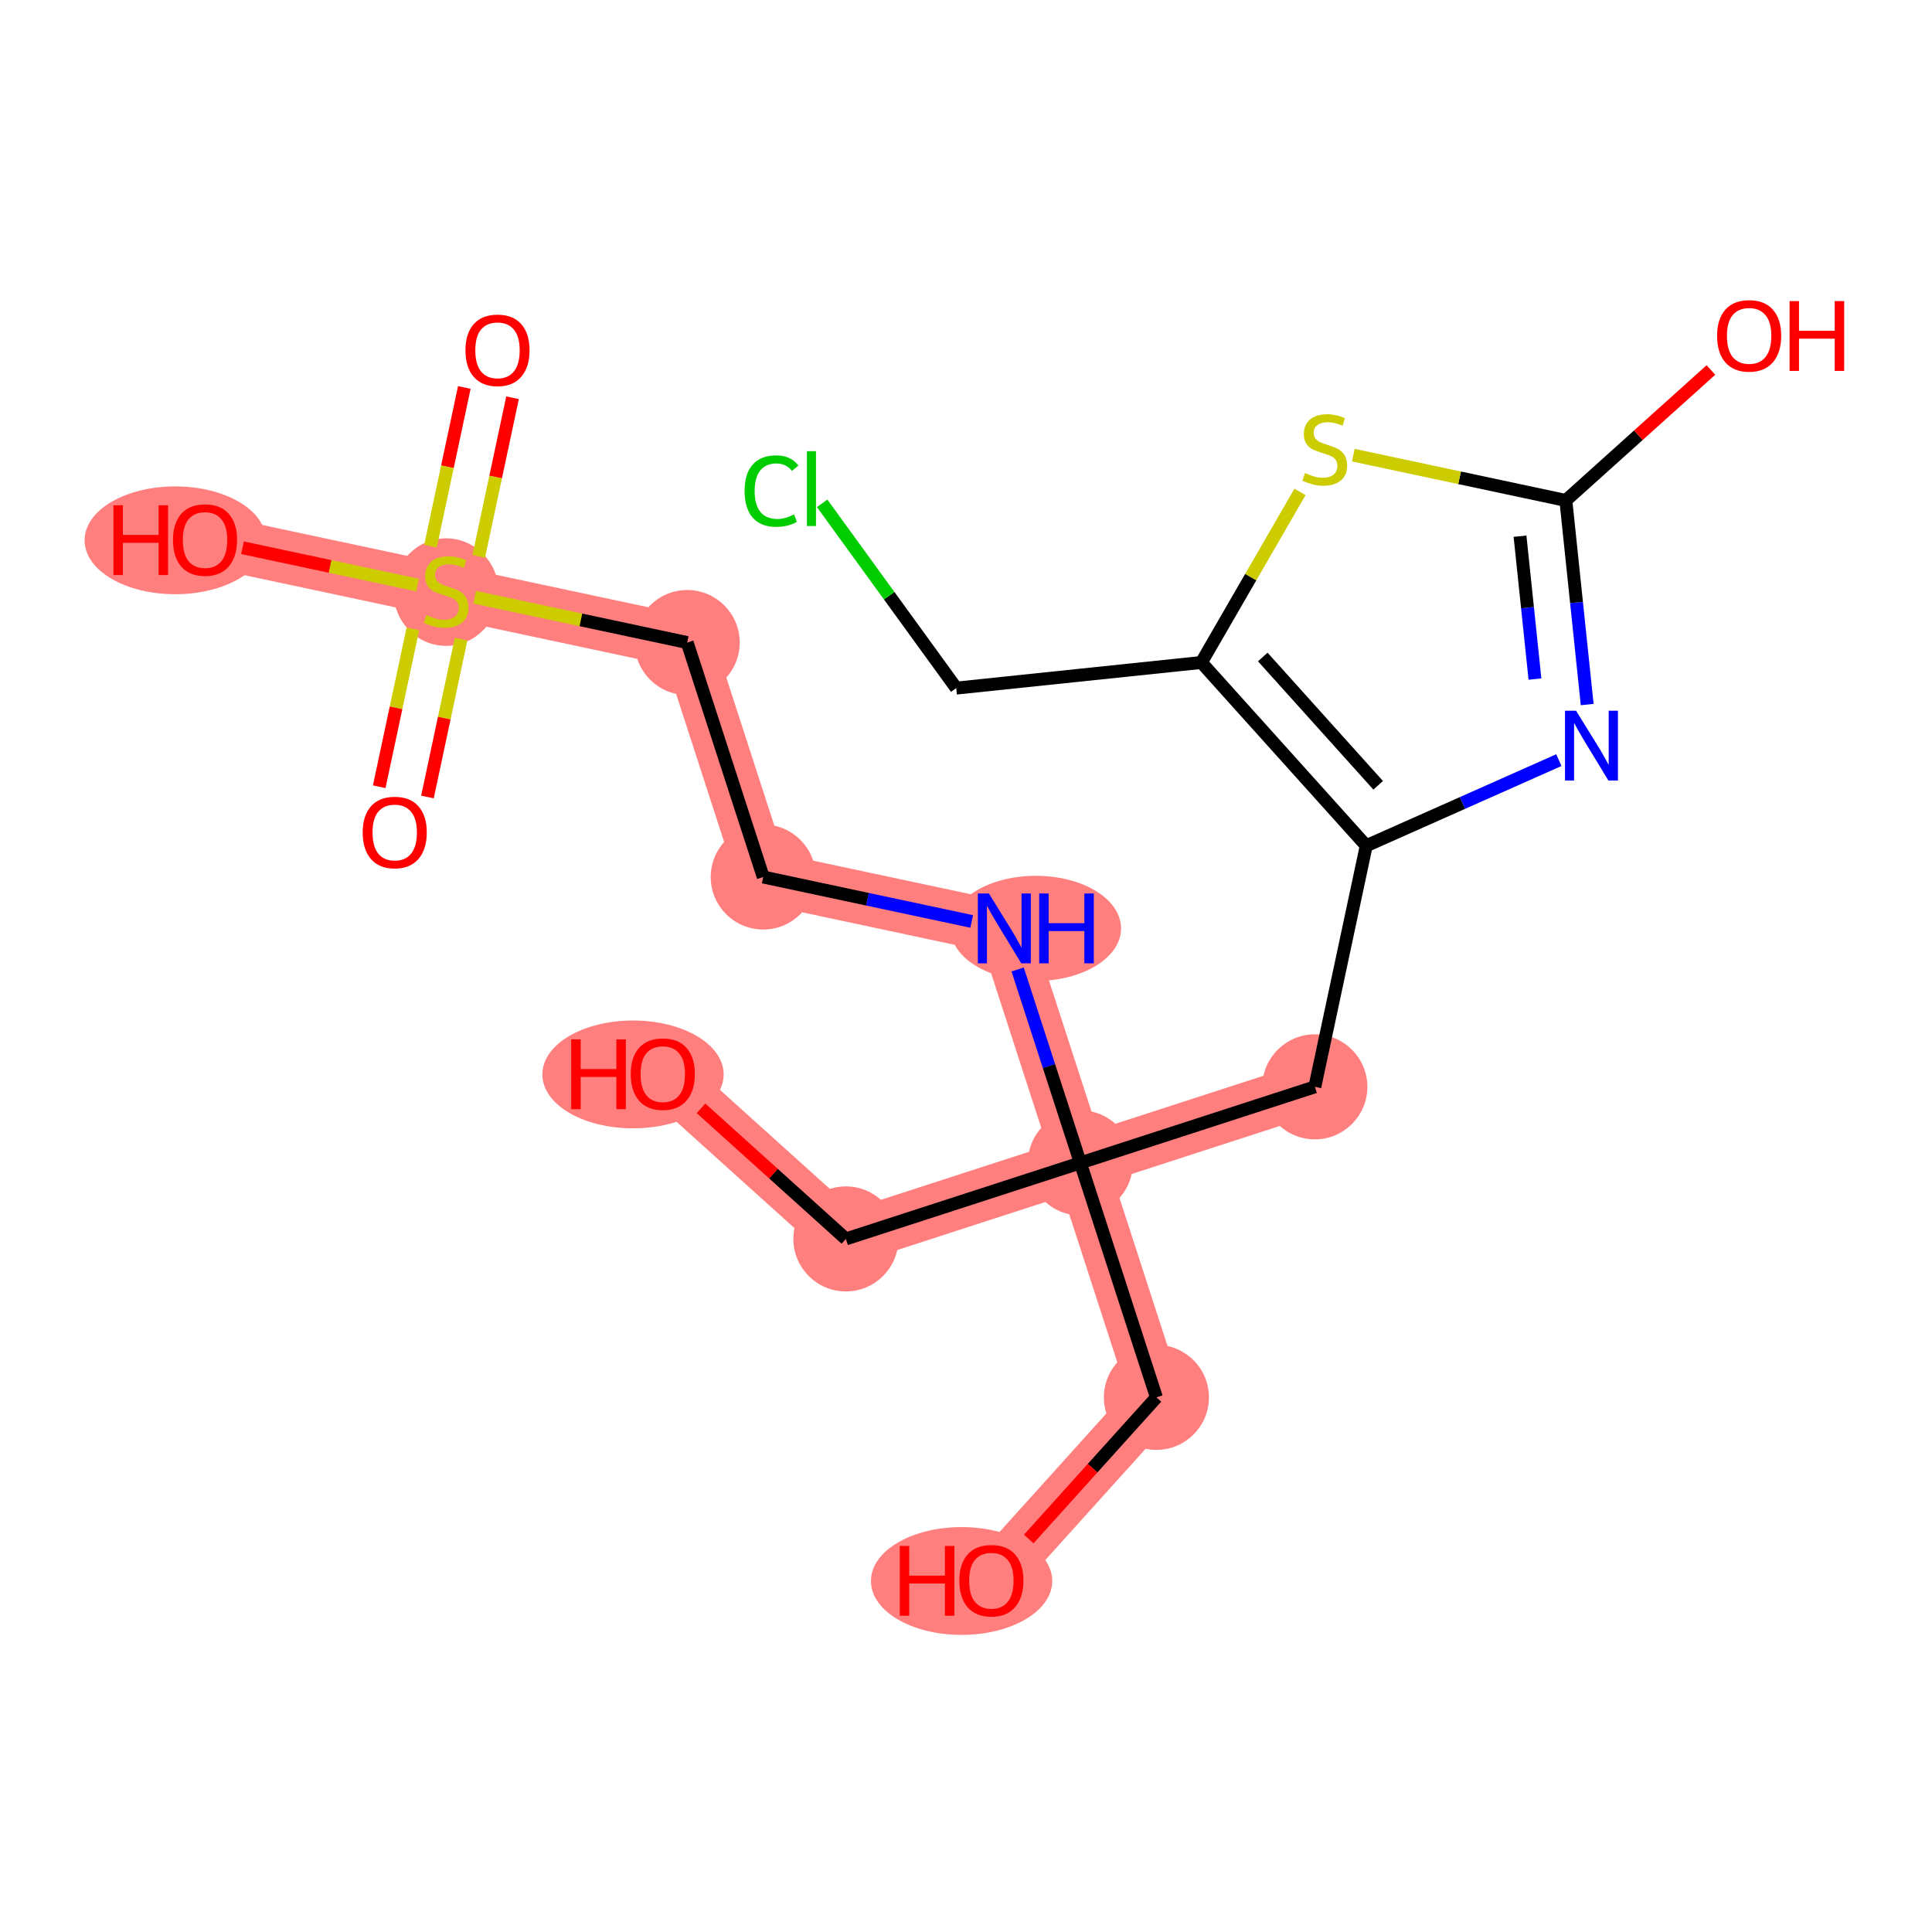 <?xml version='1.0' encoding='iso-8859-1'?>
<svg version='1.1' baseProfile='full'
              xmlns='http://www.w3.org/2000/svg'
                      xmlns:rdkit='http://www.rdkit.org/xml'
                      xmlns:xlink='http://www.w3.org/1999/xlink'
                  xml:space='preserve'
width='300px' height='300px' viewBox='0 0 300 300'>
<!-- END OF HEADER -->
<rect style='opacity:1.0;fill:#FFFFFF;stroke:none' width='300' height='300' x='0' y='0'> </rect>
<rect style='opacity:1.0;fill:#FFFFFF;stroke:none' width='300' height='300' x='0' y='0'> </rect>
<path d='M 69.272,91.795 L 31.836,83.816' style='fill:none;fill-rule:evenodd;stroke:#FF7F7F;stroke-width:8.2px;stroke-linecap:butt;stroke-linejoin:miter;stroke-opacity:1' />
<path d='M 69.272,91.795 L 106.708,99.773' style='fill:none;fill-rule:evenodd;stroke:#FF7F7F;stroke-width:8.2px;stroke-linecap:butt;stroke-linejoin:miter;stroke-opacity:1' />
<path d='M 106.708,99.773 L 118.516,136.183' style='fill:none;fill-rule:evenodd;stroke:#FF7F7F;stroke-width:8.2px;stroke-linecap:butt;stroke-linejoin:miter;stroke-opacity:1' />
<path d='M 118.516,136.183 L 155.952,144.162' style='fill:none;fill-rule:evenodd;stroke:#FF7F7F;stroke-width:8.2px;stroke-linecap:butt;stroke-linejoin:miter;stroke-opacity:1' />
<path d='M 155.952,144.162 L 167.76,180.572' style='fill:none;fill-rule:evenodd;stroke:#FF7F7F;stroke-width:8.2px;stroke-linecap:butt;stroke-linejoin:miter;stroke-opacity:1' />
<path d='M 167.76,180.572 L 131.35,192.38' style='fill:none;fill-rule:evenodd;stroke:#FF7F7F;stroke-width:8.2px;stroke-linecap:butt;stroke-linejoin:miter;stroke-opacity:1' />
<path d='M 167.76,180.572 L 179.568,216.982' style='fill:none;fill-rule:evenodd;stroke:#FF7F7F;stroke-width:8.2px;stroke-linecap:butt;stroke-linejoin:miter;stroke-opacity:1' />
<path d='M 167.76,180.572 L 204.17,168.764' style='fill:none;fill-rule:evenodd;stroke:#FF7F7F;stroke-width:8.2px;stroke-linecap:butt;stroke-linejoin:miter;stroke-opacity:1' />
<path d='M 131.35,192.38 L 102.919,166.752' style='fill:none;fill-rule:evenodd;stroke:#FF7F7F;stroke-width:8.2px;stroke-linecap:butt;stroke-linejoin:miter;stroke-opacity:1' />
<path d='M 179.568,216.982 L 153.94,245.413' style='fill:none;fill-rule:evenodd;stroke:#FF7F7F;stroke-width:8.2px;stroke-linecap:butt;stroke-linejoin:miter;stroke-opacity:1' />
<ellipse cx='69.272' cy='91.94' rx='7.655' ry='7.849'  style='fill:#FF7F7F;fill-rule:evenodd;stroke:#FF7F7F;stroke-width:1.0px;stroke-linecap:butt;stroke-linejoin:miter;stroke-opacity:1' />
<ellipse cx='27.212' cy='83.9' rx='13.576' ry='7.871'  style='fill:#FF7F7F;fill-rule:evenodd;stroke:#FF7F7F;stroke-width:1.0px;stroke-linecap:butt;stroke-linejoin:miter;stroke-opacity:1' />
<ellipse cx='106.708' cy='99.773' rx='7.655' ry='7.655'  style='fill:#FF7F7F;fill-rule:evenodd;stroke:#FF7F7F;stroke-width:1.0px;stroke-linecap:butt;stroke-linejoin:miter;stroke-opacity:1' />
<ellipse cx='118.516' cy='136.183' rx='7.655' ry='7.655'  style='fill:#FF7F7F;fill-rule:evenodd;stroke:#FF7F7F;stroke-width:1.0px;stroke-linecap:butt;stroke-linejoin:miter;stroke-opacity:1' />
<ellipse cx='160.844' cy='144.162' rx='12.732' ry='7.665'  style='fill:#FF7F7F;fill-rule:evenodd;stroke:#FF7F7F;stroke-width:1.0px;stroke-linecap:butt;stroke-linejoin:miter;stroke-opacity:1' />
<ellipse cx='167.76' cy='180.572' rx='7.655' ry='7.655'  style='fill:#FF7F7F;fill-rule:evenodd;stroke:#FF7F7F;stroke-width:1.0px;stroke-linecap:butt;stroke-linejoin:miter;stroke-opacity:1' />
<ellipse cx='131.35' cy='192.38' rx='7.655' ry='7.655'  style='fill:#FF7F7F;fill-rule:evenodd;stroke:#FF7F7F;stroke-width:1.0px;stroke-linecap:butt;stroke-linejoin:miter;stroke-opacity:1' />
<ellipse cx='98.295' cy='166.836' rx='13.576' ry='7.871'  style='fill:#FF7F7F;fill-rule:evenodd;stroke:#FF7F7F;stroke-width:1.0px;stroke-linecap:butt;stroke-linejoin:miter;stroke-opacity:1' />
<ellipse cx='179.568' cy='216.982' rx='7.655' ry='7.655'  style='fill:#FF7F7F;fill-rule:evenodd;stroke:#FF7F7F;stroke-width:1.0px;stroke-linecap:butt;stroke-linejoin:miter;stroke-opacity:1' />
<ellipse cx='149.316' cy='245.497' rx='13.576' ry='7.871'  style='fill:#FF7F7F;fill-rule:evenodd;stroke:#FF7F7F;stroke-width:1.0px;stroke-linecap:butt;stroke-linejoin:miter;stroke-opacity:1' />
<ellipse cx='204.17' cy='168.764' rx='7.655' ry='7.655'  style='fill:#FF7F7F;fill-rule:evenodd;stroke:#FF7F7F;stroke-width:1.0px;stroke-linecap:butt;stroke-linejoin:miter;stroke-opacity:1' />
<path class='bond-0 atom-0 atom-1' d='M 72.099,60.167 L 69.474,72.486' style='fill:none;fill-rule:evenodd;stroke:#FF0000;stroke-width:2.0px;stroke-linecap:butt;stroke-linejoin:miter;stroke-opacity:1' />
<path class='bond-0 atom-0 atom-1' d='M 69.474,72.486 L 66.849,84.804' style='fill:none;fill-rule:evenodd;stroke:#CCCC00;stroke-width:2.0px;stroke-linecap:butt;stroke-linejoin:miter;stroke-opacity:1' />
<path class='bond-0 atom-0 atom-1' d='M 79.587,61.763 L 76.961,74.082' style='fill:none;fill-rule:evenodd;stroke:#FF0000;stroke-width:2.0px;stroke-linecap:butt;stroke-linejoin:miter;stroke-opacity:1' />
<path class='bond-0 atom-0 atom-1' d='M 76.961,74.082 L 74.336,86.4' style='fill:none;fill-rule:evenodd;stroke:#CCCC00;stroke-width:2.0px;stroke-linecap:butt;stroke-linejoin:miter;stroke-opacity:1' />
<path class='bond-1 atom-1 atom-2' d='M 64.111,97.649 L 61.498,109.907' style='fill:none;fill-rule:evenodd;stroke:#CCCC00;stroke-width:2.0px;stroke-linecap:butt;stroke-linejoin:miter;stroke-opacity:1' />
<path class='bond-1 atom-1 atom-2' d='M 61.498,109.907 L 58.886,122.164' style='fill:none;fill-rule:evenodd;stroke:#FF0000;stroke-width:2.0px;stroke-linecap:butt;stroke-linejoin:miter;stroke-opacity:1' />
<path class='bond-1 atom-1 atom-2' d='M 71.598,99.245 L 68.985,111.503' style='fill:none;fill-rule:evenodd;stroke:#CCCC00;stroke-width:2.0px;stroke-linecap:butt;stroke-linejoin:miter;stroke-opacity:1' />
<path class='bond-1 atom-1 atom-2' d='M 68.985,111.503 L 66.373,123.76' style='fill:none;fill-rule:evenodd;stroke:#FF0000;stroke-width:2.0px;stroke-linecap:butt;stroke-linejoin:miter;stroke-opacity:1' />
<path class='bond-2 atom-1 atom-3' d='M 64.84,90.85 L 51.248,87.953' style='fill:none;fill-rule:evenodd;stroke:#CCCC00;stroke-width:2.0px;stroke-linecap:butt;stroke-linejoin:miter;stroke-opacity:1' />
<path class='bond-2 atom-1 atom-3' d='M 51.248,87.953 L 37.656,85.056' style='fill:none;fill-rule:evenodd;stroke:#FF0000;stroke-width:2.0px;stroke-linecap:butt;stroke-linejoin:miter;stroke-opacity:1' />
<path class='bond-3 atom-1 atom-4' d='M 73.705,92.739 L 90.206,96.256' style='fill:none;fill-rule:evenodd;stroke:#CCCC00;stroke-width:2.0px;stroke-linecap:butt;stroke-linejoin:miter;stroke-opacity:1' />
<path class='bond-3 atom-1 atom-4' d='M 90.206,96.256 L 106.708,99.773' style='fill:none;fill-rule:evenodd;stroke:#000000;stroke-width:2.0px;stroke-linecap:butt;stroke-linejoin:miter;stroke-opacity:1' />
<path class='bond-4 atom-4 atom-5' d='M 106.708,99.773 L 118.516,136.183' style='fill:none;fill-rule:evenodd;stroke:#000000;stroke-width:2.0px;stroke-linecap:butt;stroke-linejoin:miter;stroke-opacity:1' />
<path class='bond-5 atom-5 atom-6' d='M 118.516,136.183 L 134.7,139.633' style='fill:none;fill-rule:evenodd;stroke:#000000;stroke-width:2.0px;stroke-linecap:butt;stroke-linejoin:miter;stroke-opacity:1' />
<path class='bond-5 atom-5 atom-6' d='M 134.7,139.633 L 150.884,143.082' style='fill:none;fill-rule:evenodd;stroke:#0000FF;stroke-width:2.0px;stroke-linecap:butt;stroke-linejoin:miter;stroke-opacity:1' />
<path class='bond-6 atom-6 atom-7' d='M 158.02,150.539 L 162.89,165.556' style='fill:none;fill-rule:evenodd;stroke:#0000FF;stroke-width:2.0px;stroke-linecap:butt;stroke-linejoin:miter;stroke-opacity:1' />
<path class='bond-6 atom-6 atom-7' d='M 162.89,165.556 L 167.76,180.572' style='fill:none;fill-rule:evenodd;stroke:#000000;stroke-width:2.0px;stroke-linecap:butt;stroke-linejoin:miter;stroke-opacity:1' />
<path class='bond-7 atom-7 atom-8' d='M 167.76,180.572 L 131.35,192.38' style='fill:none;fill-rule:evenodd;stroke:#000000;stroke-width:2.0px;stroke-linecap:butt;stroke-linejoin:miter;stroke-opacity:1' />
<path class='bond-9 atom-7 atom-10' d='M 167.76,180.572 L 179.568,216.982' style='fill:none;fill-rule:evenodd;stroke:#000000;stroke-width:2.0px;stroke-linecap:butt;stroke-linejoin:miter;stroke-opacity:1' />
<path class='bond-11 atom-7 atom-12' d='M 167.76,180.572 L 204.17,168.764' style='fill:none;fill-rule:evenodd;stroke:#000000;stroke-width:2.0px;stroke-linecap:butt;stroke-linejoin:miter;stroke-opacity:1' />
<path class='bond-8 atom-8 atom-9' d='M 131.35,192.38 L 120.101,182.24' style='fill:none;fill-rule:evenodd;stroke:#000000;stroke-width:2.0px;stroke-linecap:butt;stroke-linejoin:miter;stroke-opacity:1' />
<path class='bond-8 atom-8 atom-9' d='M 120.101,182.24 L 108.852,172.1' style='fill:none;fill-rule:evenodd;stroke:#FF0000;stroke-width:2.0px;stroke-linecap:butt;stroke-linejoin:miter;stroke-opacity:1' />
<path class='bond-10 atom-10 atom-11' d='M 179.568,216.982 L 169.656,227.978' style='fill:none;fill-rule:evenodd;stroke:#000000;stroke-width:2.0px;stroke-linecap:butt;stroke-linejoin:miter;stroke-opacity:1' />
<path class='bond-10 atom-10 atom-11' d='M 169.656,227.978 L 159.743,238.975' style='fill:none;fill-rule:evenodd;stroke:#FF0000;stroke-width:2.0px;stroke-linecap:butt;stroke-linejoin:miter;stroke-opacity:1' />
<path class='bond-12 atom-12 atom-13' d='M 204.17,168.764 L 212.149,131.328' style='fill:none;fill-rule:evenodd;stroke:#000000;stroke-width:2.0px;stroke-linecap:butt;stroke-linejoin:miter;stroke-opacity:1' />
<path class='bond-13 atom-13 atom-14' d='M 212.149,131.328 L 227.103,124.68' style='fill:none;fill-rule:evenodd;stroke:#000000;stroke-width:2.0px;stroke-linecap:butt;stroke-linejoin:miter;stroke-opacity:1' />
<path class='bond-13 atom-13 atom-14' d='M 227.103,124.68 L 242.057,118.032' style='fill:none;fill-rule:evenodd;stroke:#0000FF;stroke-width:2.0px;stroke-linecap:butt;stroke-linejoin:miter;stroke-opacity:1' />
<path class='bond-20 atom-18 atom-13' d='M 186.552,102.869 L 212.149,131.328' style='fill:none;fill-rule:evenodd;stroke:#000000;stroke-width:2.0px;stroke-linecap:butt;stroke-linejoin:miter;stroke-opacity:1' />
<path class='bond-20 atom-18 atom-13' d='M 196.084,102.019 L 214.001,121.94' style='fill:none;fill-rule:evenodd;stroke:#000000;stroke-width:2.0px;stroke-linecap:butt;stroke-linejoin:miter;stroke-opacity:1' />
<path class='bond-14 atom-14 atom-15' d='M 246.458,109.402 L 244.801,93.556' style='fill:none;fill-rule:evenodd;stroke:#0000FF;stroke-width:2.0px;stroke-linecap:butt;stroke-linejoin:miter;stroke-opacity:1' />
<path class='bond-14 atom-14 atom-15' d='M 244.801,93.556 L 243.145,77.71' style='fill:none;fill-rule:evenodd;stroke:#000000;stroke-width:2.0px;stroke-linecap:butt;stroke-linejoin:miter;stroke-opacity:1' />
<path class='bond-14 atom-14 atom-15' d='M 238.347,105.444 L 237.188,94.352' style='fill:none;fill-rule:evenodd;stroke:#0000FF;stroke-width:2.0px;stroke-linecap:butt;stroke-linejoin:miter;stroke-opacity:1' />
<path class='bond-14 atom-14 atom-15' d='M 237.188,94.352 L 236.028,83.26' style='fill:none;fill-rule:evenodd;stroke:#000000;stroke-width:2.0px;stroke-linecap:butt;stroke-linejoin:miter;stroke-opacity:1' />
<path class='bond-15 atom-15 atom-16' d='M 243.145,77.71 L 254.408,67.58' style='fill:none;fill-rule:evenodd;stroke:#000000;stroke-width:2.0px;stroke-linecap:butt;stroke-linejoin:miter;stroke-opacity:1' />
<path class='bond-15 atom-15 atom-16' d='M 254.408,67.58 L 265.671,57.45' style='fill:none;fill-rule:evenodd;stroke:#FF0000;stroke-width:2.0px;stroke-linecap:butt;stroke-linejoin:miter;stroke-opacity:1' />
<path class='bond-16 atom-15 atom-17' d='M 243.145,77.71 L 226.643,74.193' style='fill:none;fill-rule:evenodd;stroke:#000000;stroke-width:2.0px;stroke-linecap:butt;stroke-linejoin:miter;stroke-opacity:1' />
<path class='bond-16 atom-15 atom-17' d='M 226.643,74.193 L 210.141,70.676' style='fill:none;fill-rule:evenodd;stroke:#CCCC00;stroke-width:2.0px;stroke-linecap:butt;stroke-linejoin:miter;stroke-opacity:1' />
<path class='bond-17 atom-17 atom-18' d='M 201.863,76.383 L 194.208,89.626' style='fill:none;fill-rule:evenodd;stroke:#CCCC00;stroke-width:2.0px;stroke-linecap:butt;stroke-linejoin:miter;stroke-opacity:1' />
<path class='bond-17 atom-17 atom-18' d='M 194.208,89.626 L 186.552,102.869' style='fill:none;fill-rule:evenodd;stroke:#000000;stroke-width:2.0px;stroke-linecap:butt;stroke-linejoin:miter;stroke-opacity:1' />
<path class='bond-18 atom-18 atom-19' d='M 186.552,102.869 L 148.483,106.849' style='fill:none;fill-rule:evenodd;stroke:#000000;stroke-width:2.0px;stroke-linecap:butt;stroke-linejoin:miter;stroke-opacity:1' />
<path class='bond-19 atom-19 atom-20' d='M 148.483,106.849 L 138.073,92.504' style='fill:none;fill-rule:evenodd;stroke:#000000;stroke-width:2.0px;stroke-linecap:butt;stroke-linejoin:miter;stroke-opacity:1' />
<path class='bond-19 atom-19 atom-20' d='M 138.073,92.504 L 127.663,78.159' style='fill:none;fill-rule:evenodd;stroke:#00CC00;stroke-width:2.0px;stroke-linecap:butt;stroke-linejoin:miter;stroke-opacity:1' />
<path  class='atom-0' d='M 72.275 54.389
Q 72.275 51.787, 73.561 50.332
Q 74.847 48.877, 77.251 48.877
Q 79.655 48.877, 80.941 50.332
Q 82.227 51.787, 82.227 54.389
Q 82.227 57.023, 80.926 58.523
Q 79.624 60.008, 77.251 60.008
Q 74.863 60.008, 73.561 58.523
Q 72.275 57.038, 72.275 54.389
M 77.251 58.783
Q 78.905 58.783, 79.793 57.681
Q 80.696 56.563, 80.696 54.389
Q 80.696 52.261, 79.793 51.189
Q 78.905 50.102, 77.251 50.102
Q 75.597 50.102, 74.694 51.174
Q 73.806 52.246, 73.806 54.389
Q 73.806 56.579, 74.694 57.681
Q 75.597 58.783, 77.251 58.783
' fill='#FF0000'/>
<path  class='atom-1' d='M 66.21 95.515
Q 66.333 95.561, 66.838 95.775
Q 67.343 95.99, 67.894 96.127
Q 68.461 96.25, 69.012 96.25
Q 70.038 96.25, 70.635 95.76
Q 71.232 95.255, 71.232 94.382
Q 71.232 93.785, 70.926 93.418
Q 70.635 93.05, 70.175 92.851
Q 69.716 92.652, 68.951 92.422
Q 67.986 92.131, 67.404 91.856
Q 66.838 91.58, 66.424 90.999
Q 66.026 90.417, 66.026 89.437
Q 66.026 88.074, 66.945 87.232
Q 67.879 86.39, 69.716 86.39
Q 70.972 86.39, 72.396 86.987
L 72.043 88.166
Q 70.742 87.63, 69.762 87.63
Q 68.706 87.63, 68.124 88.074
Q 67.542 88.503, 67.557 89.253
Q 67.557 89.835, 67.848 90.187
Q 68.154 90.539, 68.583 90.738
Q 69.027 90.937, 69.762 91.167
Q 70.742 91.473, 71.324 91.779
Q 71.906 92.085, 72.319 92.713
Q 72.748 93.326, 72.748 94.382
Q 72.748 95.883, 71.737 96.694
Q 70.742 97.49, 69.073 97.49
Q 68.109 97.49, 67.374 97.276
Q 66.654 97.077, 65.797 96.725
L 66.21 95.515
' fill='#CCCC00'/>
<path  class='atom-2' d='M 56.317 129.261
Q 56.317 126.658, 57.603 125.204
Q 58.889 123.749, 61.293 123.749
Q 63.697 123.749, 64.983 125.204
Q 66.269 126.658, 66.269 129.261
Q 66.269 131.895, 64.968 133.395
Q 63.666 134.88, 61.293 134.88
Q 58.905 134.88, 57.603 133.395
Q 56.317 131.91, 56.317 129.261
M 61.293 133.655
Q 62.947 133.655, 63.835 132.553
Q 64.738 131.435, 64.738 129.261
Q 64.738 127.133, 63.835 126.061
Q 62.947 124.974, 61.293 124.974
Q 59.64 124.974, 58.736 126.046
Q 57.848 127.118, 57.848 129.261
Q 57.848 131.451, 58.736 132.553
Q 59.64 133.655, 61.293 133.655
' fill='#FF0000'/>
<path  class='atom-3' d='M 17.613 78.457
L 19.083 78.457
L 19.083 83.066
L 24.625 83.066
L 24.625 78.457
L 26.095 78.457
L 26.095 89.297
L 24.625 89.297
L 24.625 84.29
L 19.083 84.29
L 19.083 89.297
L 17.613 89.297
L 17.613 78.457
' fill='#FF0000'/>
<path  class='atom-3' d='M 26.86 83.846
Q 26.86 81.243, 28.146 79.789
Q 29.433 78.335, 31.836 78.335
Q 34.24 78.335, 35.526 79.789
Q 36.812 81.243, 36.812 83.846
Q 36.812 86.48, 35.511 87.98
Q 34.209 89.465, 31.836 89.465
Q 29.448 89.465, 28.146 87.98
Q 26.86 86.495, 26.86 83.846
M 31.836 88.24
Q 33.49 88.24, 34.378 87.138
Q 35.281 86.02, 35.281 83.846
Q 35.281 81.718, 34.378 80.646
Q 33.49 79.559, 31.836 79.559
Q 30.183 79.559, 29.279 80.631
Q 28.391 81.703, 28.391 83.846
Q 28.391 86.036, 29.279 87.138
Q 30.183 88.24, 31.836 88.24
' fill='#FF0000'/>
<path  class='atom-6' d='M 153.556 138.742
L 157.108 144.484
Q 157.46 145.05, 158.027 146.076
Q 158.593 147.102, 158.624 147.163
L 158.624 138.742
L 160.063 138.742
L 160.063 149.582
L 158.578 149.582
L 154.765 143.305
Q 154.321 142.57, 153.847 141.728
Q 153.387 140.886, 153.25 140.625
L 153.25 149.582
L 151.841 149.582
L 151.841 138.742
L 153.556 138.742
' fill='#0000FF'/>
<path  class='atom-6' d='M 161.364 138.742
L 162.834 138.742
L 162.834 143.351
L 168.377 143.351
L 168.377 138.742
L 169.846 138.742
L 169.846 149.582
L 168.377 149.582
L 168.377 144.576
L 162.834 144.576
L 162.834 149.582
L 161.364 149.582
L 161.364 138.742
' fill='#0000FF'/>
<path  class='atom-9' d='M 88.695 161.393
L 90.165 161.393
L 90.165 166.002
L 95.708 166.002
L 95.708 161.393
L 97.178 161.393
L 97.178 172.233
L 95.708 172.233
L 95.708 167.227
L 90.165 167.227
L 90.165 172.233
L 88.695 172.233
L 88.695 161.393
' fill='#FF0000'/>
<path  class='atom-9' d='M 97.943 166.783
Q 97.943 164.18, 99.229 162.726
Q 100.515 161.271, 102.919 161.271
Q 105.323 161.271, 106.609 162.726
Q 107.895 164.18, 107.895 166.783
Q 107.895 169.416, 106.594 170.917
Q 105.292 172.402, 102.919 172.402
Q 100.531 172.402, 99.229 170.917
Q 97.943 169.432, 97.943 166.783
M 102.919 171.177
Q 104.573 171.177, 105.461 170.075
Q 106.364 168.957, 106.364 166.783
Q 106.364 164.655, 105.461 163.583
Q 104.573 162.496, 102.919 162.496
Q 101.266 162.496, 100.362 163.568
Q 99.474 164.639, 99.474 166.783
Q 99.474 168.972, 100.362 170.075
Q 101.266 171.177, 102.919 171.177
' fill='#FF0000'/>
<path  class='atom-11' d='M 139.716 240.054
L 141.186 240.054
L 141.186 244.663
L 146.729 244.663
L 146.729 240.054
L 148.199 240.054
L 148.199 250.894
L 146.729 250.894
L 146.729 245.888
L 141.186 245.888
L 141.186 250.894
L 139.716 250.894
L 139.716 240.054
' fill='#FF0000'/>
<path  class='atom-11' d='M 148.964 245.443
Q 148.964 242.841, 150.25 241.386
Q 151.536 239.932, 153.94 239.932
Q 156.344 239.932, 157.63 241.386
Q 158.916 242.841, 158.916 245.443
Q 158.916 248.077, 157.615 249.577
Q 156.313 251.063, 153.94 251.063
Q 151.552 251.063, 150.25 249.577
Q 148.964 248.092, 148.964 245.443
M 153.94 249.838
Q 155.594 249.838, 156.482 248.735
Q 157.385 247.618, 157.385 245.443
Q 157.385 243.315, 156.482 242.244
Q 155.594 241.157, 153.94 241.157
Q 152.287 241.157, 151.383 242.228
Q 150.495 243.3, 150.495 245.443
Q 150.495 247.633, 151.383 248.735
Q 152.287 249.838, 153.94 249.838
' fill='#FF0000'/>
<path  class='atom-14' d='M 244.729 110.359
L 248.281 116.101
Q 248.633 116.667, 249.199 117.693
Q 249.766 118.719, 249.796 118.78
L 249.796 110.359
L 251.236 110.359
L 251.236 121.199
L 249.751 121.199
L 245.938 114.922
Q 245.494 114.187, 245.02 113.345
Q 244.56 112.503, 244.422 112.242
L 244.422 121.199
L 243.014 121.199
L 243.014 110.359
L 244.729 110.359
' fill='#0000FF'/>
<path  class='atom-16' d='M 266.628 52.144
Q 266.628 49.541, 267.914 48.087
Q 269.2 46.632, 271.604 46.632
Q 274.008 46.632, 275.294 48.087
Q 276.58 49.541, 276.58 52.144
Q 276.58 54.778, 275.279 56.278
Q 273.977 57.763, 271.604 57.763
Q 269.216 57.763, 267.914 56.278
Q 266.628 54.793, 266.628 52.144
M 271.604 56.538
Q 273.258 56.538, 274.146 55.436
Q 275.049 54.318, 275.049 52.144
Q 275.049 50.016, 274.146 48.944
Q 273.258 47.857, 271.604 47.857
Q 269.951 47.857, 269.047 48.929
Q 268.159 50.001, 268.159 52.144
Q 268.159 54.334, 269.047 55.436
Q 269.951 56.538, 271.604 56.538
' fill='#FF0000'/>
<path  class='atom-16' d='M 277.882 46.755
L 279.351 46.755
L 279.351 51.363
L 284.894 51.363
L 284.894 46.755
L 286.364 46.755
L 286.364 57.595
L 284.894 57.595
L 284.894 52.588
L 279.351 52.588
L 279.351 57.595
L 277.882 57.595
L 277.882 46.755
' fill='#FF0000'/>
<path  class='atom-17' d='M 202.647 73.451
Q 202.769 73.497, 203.275 73.712
Q 203.78 73.926, 204.331 74.064
Q 204.898 74.186, 205.449 74.186
Q 206.475 74.186, 207.072 73.696
Q 207.669 73.191, 207.669 72.318
Q 207.669 71.721, 207.363 71.354
Q 207.072 70.986, 206.612 70.787
Q 206.153 70.588, 205.387 70.359
Q 204.423 70.068, 203.841 69.792
Q 203.275 69.517, 202.861 68.935
Q 202.463 68.353, 202.463 67.373
Q 202.463 66.01, 203.382 65.168
Q 204.316 64.326, 206.153 64.326
Q 207.408 64.326, 208.832 64.923
L 208.48 66.102
Q 207.179 65.566, 206.199 65.566
Q 205.142 65.566, 204.561 66.01
Q 203.979 66.439, 203.994 67.189
Q 203.994 67.771, 204.285 68.123
Q 204.591 68.475, 205.02 68.674
Q 205.464 68.874, 206.199 69.103
Q 207.179 69.409, 207.761 69.716
Q 208.342 70.022, 208.756 70.65
Q 209.185 71.262, 209.185 72.318
Q 209.185 73.819, 208.174 74.63
Q 207.179 75.427, 205.51 75.427
Q 204.545 75.427, 203.81 75.212
Q 203.091 75.013, 202.233 74.661
L 202.647 73.451
' fill='#CCCC00'/>
<path  class='atom-20' d='M 115.621 76.245
Q 115.621 73.55, 116.877 72.142
Q 118.147 70.718, 120.551 70.718
Q 122.786 70.718, 123.981 72.295
L 122.97 73.122
Q 122.098 71.973, 120.551 71.973
Q 118.913 71.973, 118.04 73.076
Q 117.183 74.163, 117.183 76.245
Q 117.183 78.388, 118.071 79.491
Q 118.974 80.593, 120.72 80.593
Q 121.914 80.593, 123.307 79.874
L 123.736 81.022
Q 123.169 81.389, 122.312 81.604
Q 121.454 81.818, 120.505 81.818
Q 118.147 81.818, 116.877 80.379
Q 115.621 78.94, 115.621 76.245
' fill='#00CC00'/>
<path  class='atom-20' d='M 125.297 70.059
L 126.706 70.059
L 126.706 81.68
L 125.297 81.68
L 125.297 70.059
' fill='#00CC00'/>
</svg>
